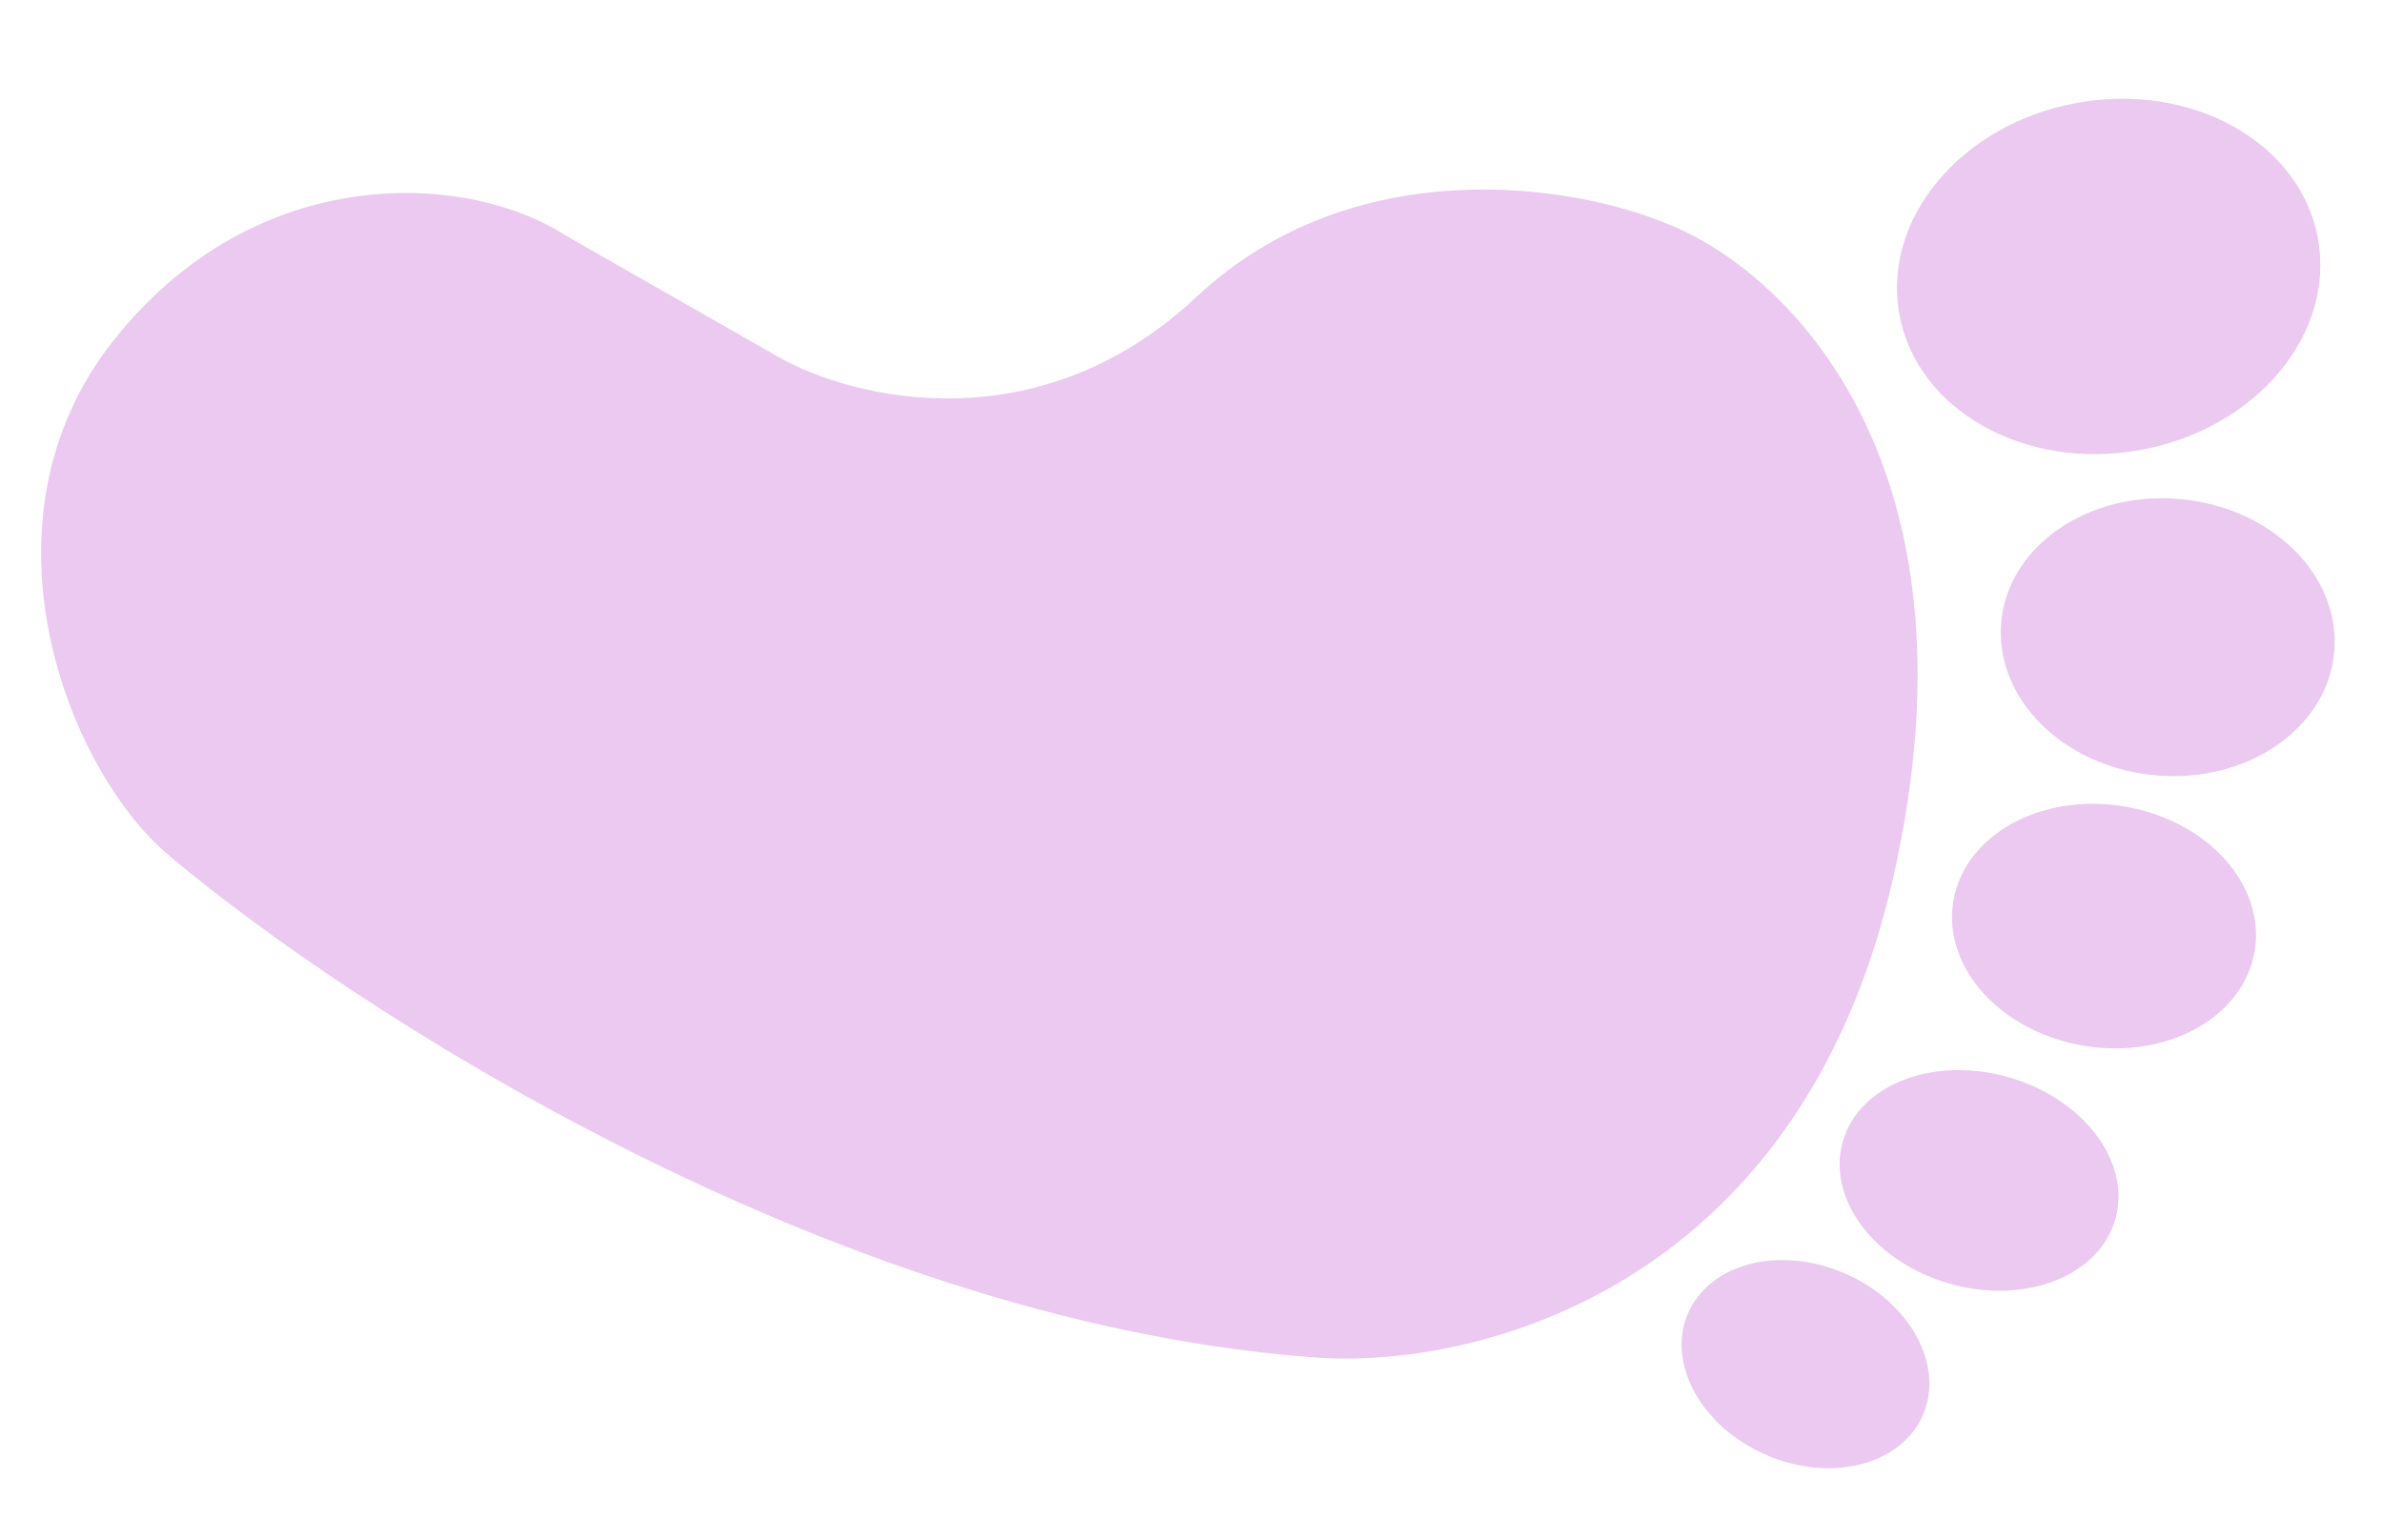 <?xml version="1.0" encoding="UTF-8"?> <svg xmlns="http://www.w3.org/2000/svg" width="82" height="53" viewBox="0 0 82 53" fill="none"> <path d="M65.15 30.191C61.864 44.694 50.287 47.236 44.909 46.694C28.412 45.377 11.961 34.637 5.798 29.431C2.32 26.493 -1.035 17.944 3.911 11.712C8.856 5.48 16.119 5.945 19.43 8.086L26.803 12.294C29.322 13.729 35.721 15.325 41.161 10.228C46.601 5.13 54.13 6.381 57.215 7.644C61.229 9.117 68.436 15.689 65.15 30.191Z" fill="#EBC9F0"></path> <ellipse rx="6.075" ry="7.322" transform="matrix(-0.176 -0.984 -0.984 0.176 72.56 9.515)" fill="#EBC9F0"></ellipse> <ellipse rx="4.773" ry="5.752" transform="matrix(0.09 -0.996 -0.996 -0.09 74.593 21.931)" fill="#EBC9F0"></ellipse> <ellipse rx="4.177" ry="5.255" transform="matrix(0.161 -0.987 -0.987 -0.161 72.4 31.875)" fill="#EBC9F0"></ellipse> <ellipse rx="3.694" ry="4.875" transform="matrix(0.274 -0.962 -0.962 -0.274 68.1 40.629)" fill="#EBC9F0"></ellipse> <ellipse rx="3.406" ry="4.406" transform="matrix(0.398 -0.917 -0.917 -0.398 62.127 46.952)" fill="#EBC9F0"></ellipse> </svg> 